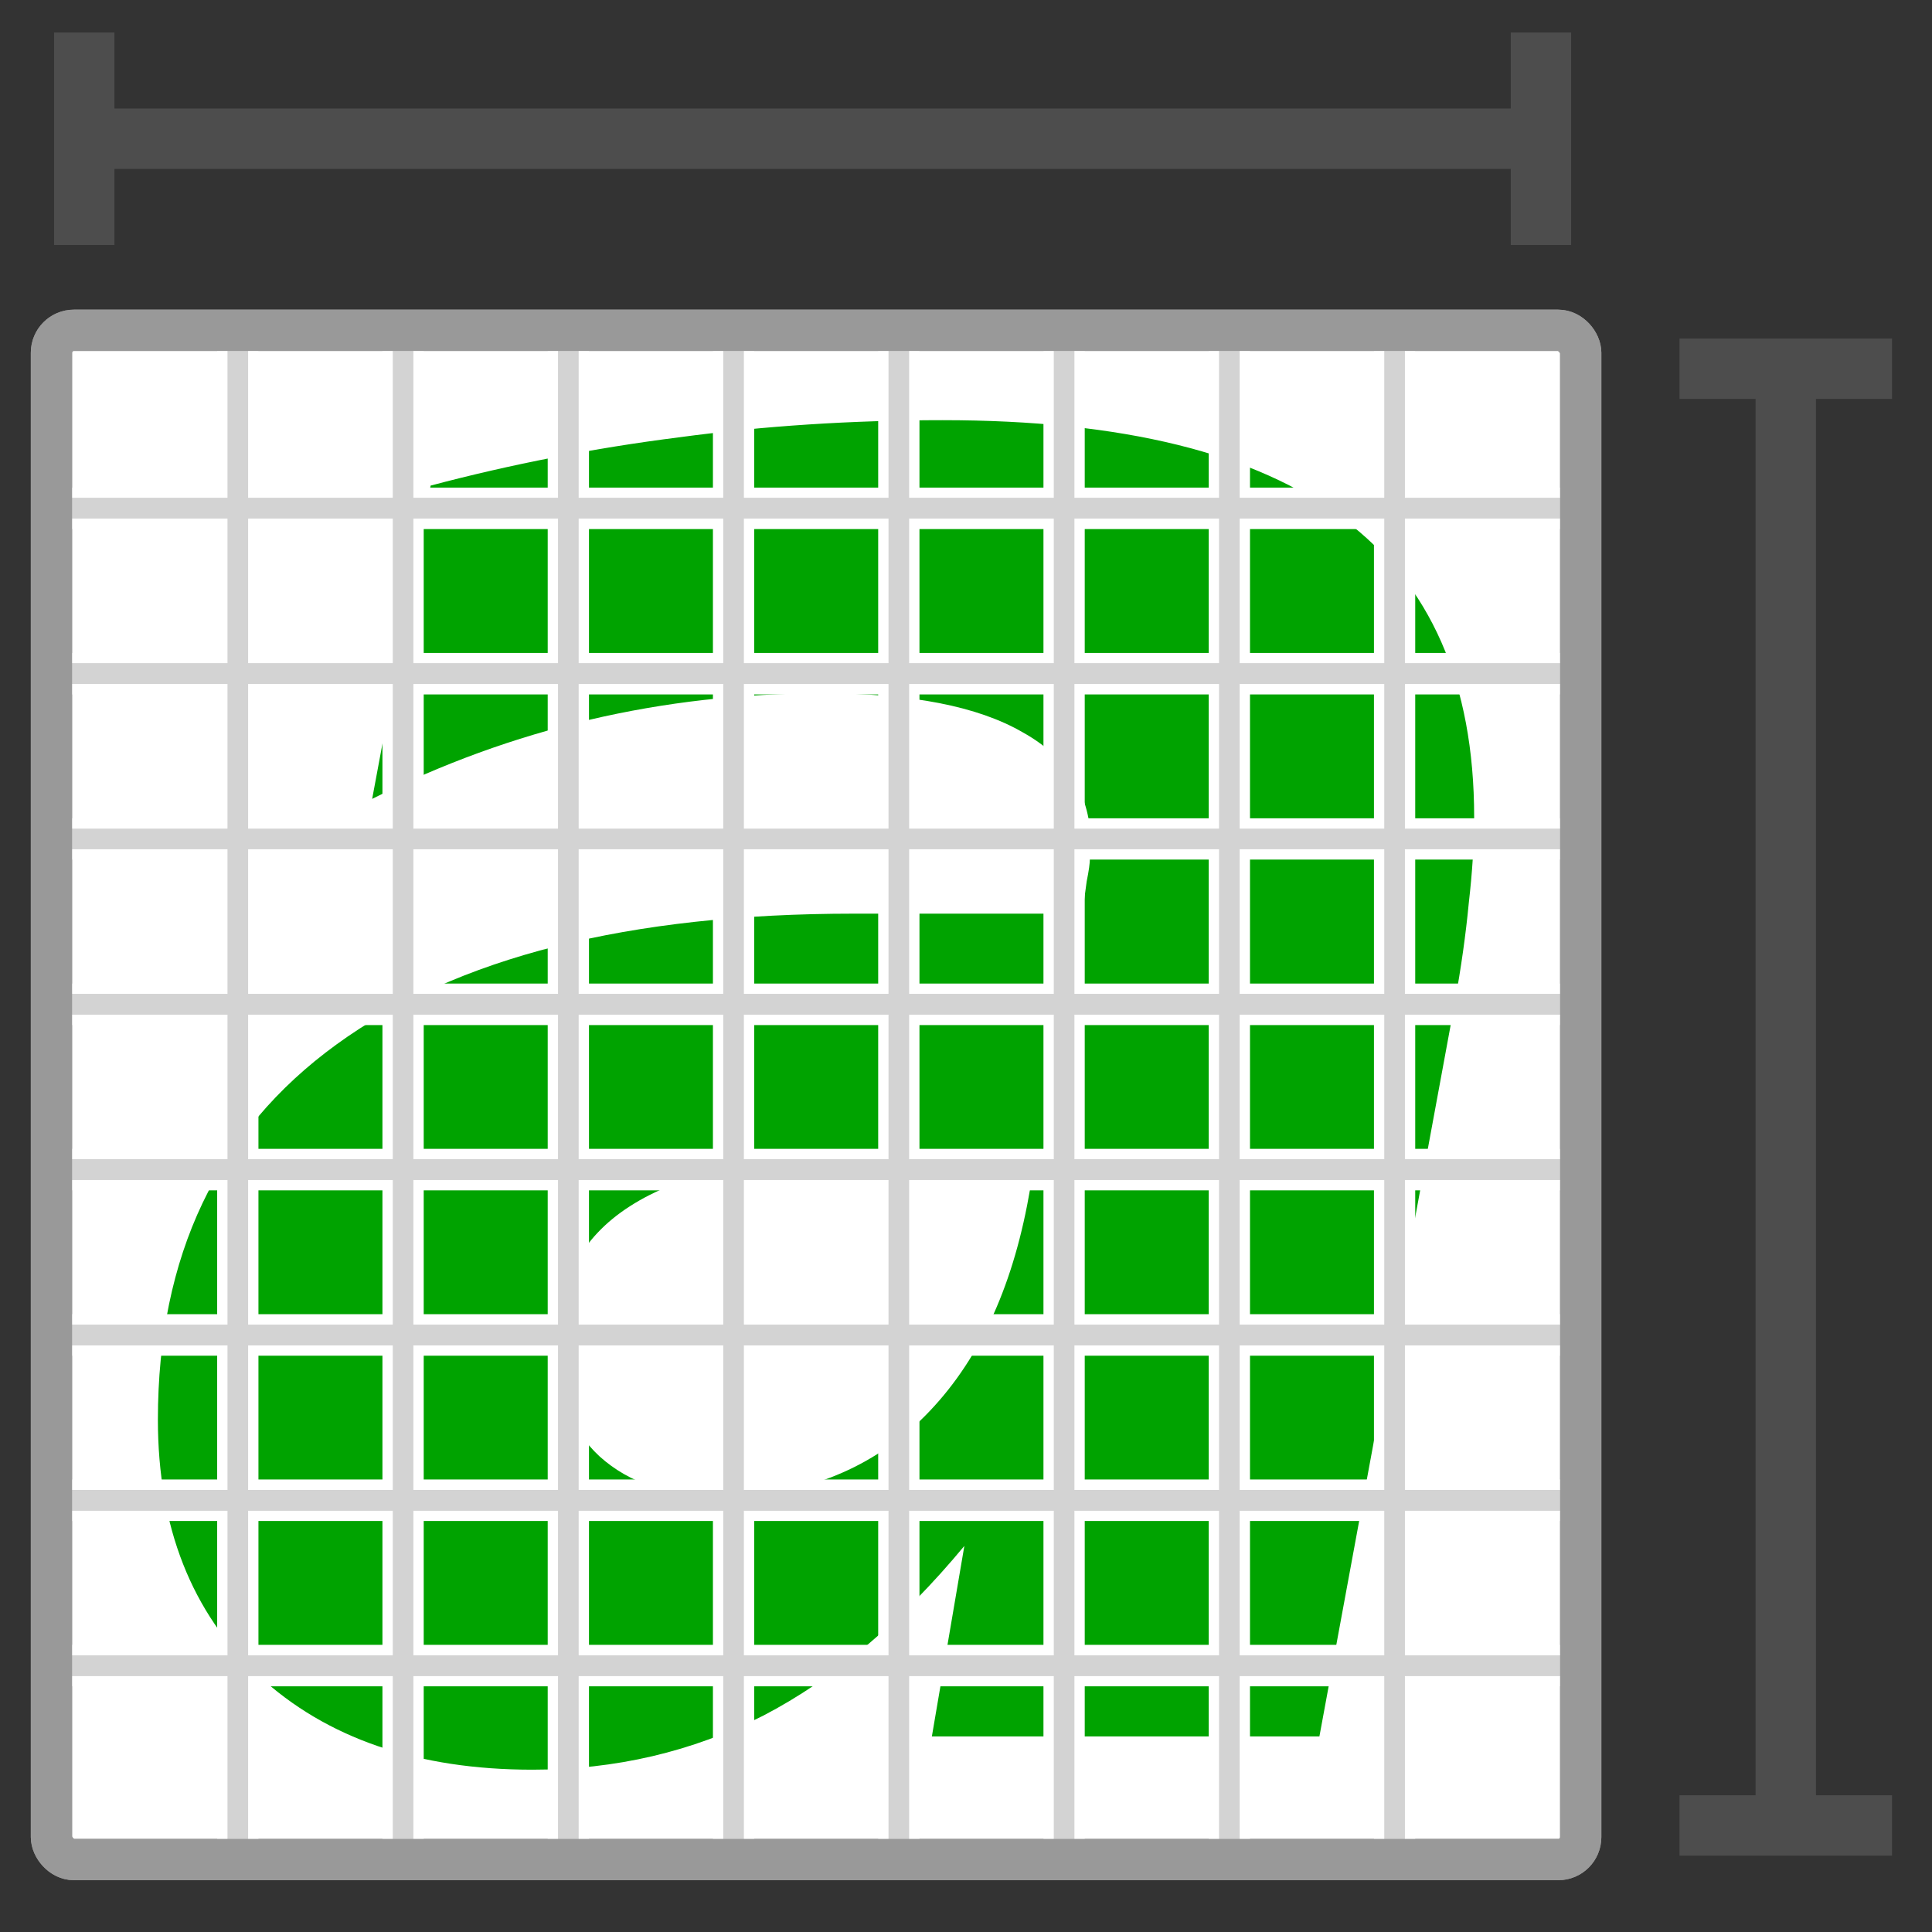 <?xml version="1.0" encoding="UTF-8" standalone="no"?>
<svg
   xmlns:dc="http://purl.org/dc/elements/1.1/"
   xmlns:cc="http://creativecommons.org/ns#"
   xmlns:rdf="http://www.w3.org/1999/02/22-rdf-syntax-ns#"
   xmlns:svg="http://www.w3.org/2000/svg"
   xmlns="http://www.w3.org/2000/svg"
   xmlns:sodipodi="http://sodipodi.sourceforge.net/DTD/sodipodi-0.dtd"
   xmlns:inkscape="http://www.inkscape.org/namespaces/inkscape"
   height="48"
   width="48"
   version="1.1"
   id="svg2"
   inkscape:version="0.91 r13725"
   sodipodi:docname="icon_bitmap2component.svg"
   inkscape:export-filename="E:\kicad-launchpad\kicad-bzr\bitmaps_png\icon_bitmap2component.png"
   inkscape:export-xdpi="90"
   inkscape:export-ydpi="90">
  <rect width="100%" height="100%" fill="#333333" stroke="none"/>
  <sodipodi:namedview
     pagecolor="#ffffff"
     bordercolor="#666666"
     borderopacity="1"
     objecttolerance="10"
     gridtolerance="10"
     guidetolerance="10"
     inkscape:pageopacity="0"
     inkscape:pageshadow="2"
     inkscape:window-width="1855"
     inkscape:window-height="1056"
     id="namedview345"
     showgrid="true"
     inkscape:zoom="11.787171"
     inkscape:cx="15.17986"
     inkscape:cy="19.393877"
     inkscape:window-x="65"
     inkscape:window-y="24"
     inkscape:window-maximized="1"
     inkscape:current-layer="g5186"
     inkscape:snap-to-guides="false"
     inkscape:snap-grids="false">
    <inkscape:grid
       type="xygrid"
       id="grid3331"
       empspacing="1"
       visible="true"
       enabled="true"
       snapvisiblegridlinesonly="true" />
  </sodipodi:namedview>
  <defs
     id="defs4">
    <marker
       inkscape:isstock="true"
       style="overflow:visible;"
       id="marker5201"
       refX="0.0"
       refY="0.0"
       orient="auto"
       inkscape:stockid="Arrow2Send">
      <path
         transform="scale(0.3) rotate(180) translate(-2.3,0)"
         d="M 8.719,4.034 L -2.207,0.016 L 8.719,-4.002 C 6.973,-1.63 6.983,1.616 8.719,4.034 z "
         style="fill-rule:evenodd;stroke-width:0.625;stroke-linejoin:round;stroke:#4d4d4d;stroke-opacity:1;fill:#4d4d4d;fill-opacity:1"
         id="path5203" />
    </marker>
    <marker
       inkscape:isstock="true"
       style="overflow:visible"
       id="marker5137"
       refX="0.0"
       refY="0.0"
       orient="auto"
       inkscape:stockid="Arrow2Sstart">
      <path
         transform="scale(0.3) translate(-2.3,0)"
         d="M 8.719,4.034 L -2.207,0.016 L 8.719,-4.002 C 6.973,-1.63 6.983,1.616 8.719,4.034 z "
         style="fill-rule:evenodd;stroke-width:0.625;stroke-linejoin:round;stroke:#4d4d4d;stroke-opacity:1;fill:#4d4d4d;fill-opacity:1"
         id="path5139" />
    </marker>
    <marker
       inkscape:stockid="Arrow1Sstart"
       orient="auto"
       refY="0.0"
       refX="0.0"
       id="marker4497"
       style="overflow:visible"
       inkscape:isstock="true">
      <path
         id="path4499"
         d="M 0.0,0.0 L 5.0,-5.0 L -12.5,0.0 L 5.0,5.0 L 0.0,0.0 z "
         style="fill-rule:evenodd;stroke:#000000;stroke-width:1pt;stroke-opacity:1;fill:#000000;fill-opacity:1"
         transform="scale(0.2) translate(6,0)" />
    </marker>
    <marker
       inkscape:stockid="Arrow1Sstart"
       orient="auto"
       refY="0.0"
       refX="0.0"
       id="Arrow1Sstart"
       style="overflow:visible"
       inkscape:isstock="true">
      <path
         id="path4209"
         d="M 0.0,0.0 L 5.0,-5.0 L -12.5,0.0 L 5.0,5.0 L 0.0,0.0 z "
         style="fill-rule:evenodd;stroke:#000000;stroke-width:1pt;stroke-opacity:1;fill:#000000;fill-opacity:1"
         transform="scale(0.2) translate(6,0)" />
    </marker>
    <marker
       inkscape:stockid="Arrow2Mend"
       orient="auto"
       refY="0.0"
       refX="0.0"
       id="Arrow2Mend"
       style="overflow:visible;">
      <path
         id="path4630"
         style="fill-rule:evenodd;stroke-width:0.625;stroke-linejoin:round;"
         d="M 8.719,4.034 L -2.207,0.016 L 8.719,-4.002 C 6.973,-1.63 6.983,1.616 8.719,4.034 z "
         transform="scale(0.6) rotate(180) translate(0,0)" />
    </marker>
    <marker
       inkscape:stockid="Arrow2Mstart"
       orient="auto"
       refY="0.0"
       refX="0.0"
       id="Arrow2Mstart"
       style="overflow:visible">
      <path
         id="path4627"
         style="fill-rule:evenodd;stroke-width:0.625;stroke-linejoin:round"
         d="M 8.719,4.034 L -2.207,0.016 L 8.719,-4.002 C 6.973,-1.63 6.983,1.616 8.719,4.034 z "
         transform="scale(0.6) translate(0,0)" />
    </marker>
    <marker
       inkscape:stockid="Arrow2Mstart"
       orient="auto"
       refY="0"
       refX="0"
       id="Arrow2Mstart-1"
       style="overflow:visible">
      <path
         inkscape:connector-curvature="0"
         id="path4627-3"
         style="fill-rule:evenodd;stroke-width:0.625;stroke-linejoin:round"
         d="M 8.719,4.034 -2.207,0.016 8.719,-4.002 c -1.745,2.372 -1.735,5.617 -6e-7,8.035 z"
         transform="scale(0.6,0.6)" />
    </marker>
    <marker
       inkscape:stockid="Arrow2Mend"
       orient="auto"
       refY="0"
       refX="0"
       id="Arrow2Mend-2"
       style="overflow:visible">
      <path
         inkscape:connector-curvature="0"
         id="path4630-7"
         style="fill-rule:evenodd;stroke-width:0.625;stroke-linejoin:round"
         d="M 8.719,4.034 -2.207,0.016 8.719,-4.002 c -1.745,2.372 -1.735,5.617 -6e-7,8.035 z"
         transform="scale(-0.6,-0.6)" />
    </marker>
    <inkscape:path-effect
       effect="spiro"
       id="path-effect4202"
       is_visible="true" />
    <marker
       inkscape:stockid="Arrow2Mstart"
       orient="auto"
       refY="0"
       refX="0"
       id="Arrow2Mstart-3"
       style="overflow:visible">
      <path
         inkscape:connector-curvature="0"
         id="path4627-6"
         style="fill-rule:evenodd;stroke-width:0.625;stroke-linejoin:round"
         d="M 8.719,4.034 -2.207,0.016 8.719,-4.002 c -1.745,2.372 -1.735,5.617 -6e-7,8.035 z"
         transform="scale(0.6,0.6)" />
    </marker>
    <marker
       inkscape:stockid="Arrow2Mend"
       orient="auto"
       refY="0"
       refX="0"
       id="Arrow2Mend-7"
       style="overflow:visible">
      <path
         inkscape:connector-curvature="0"
         id="path4630-5"
         style="fill-rule:evenodd;stroke-width:0.625;stroke-linejoin:round"
         d="M 8.719,4.034 -2.207,0.016 8.719,-4.002 c -1.745,2.372 -1.735,5.617 -6e-7,8.035 z"
         transform="scale(-0.6,-0.6)" />
    </marker>
    <marker
       inkscape:stockid="Arrow2Mstart"
       orient="auto"
       refY="0"
       refX="0"
       id="Arrow2Mstart-1-3"
       style="overflow:visible">
      <path
         inkscape:connector-curvature="0"
         id="path4627-3-5"
         style="fill-rule:evenodd;stroke-width:0.625;stroke-linejoin:round"
         d="M 8.719,4.034 -2.207,0.016 8.719,-4.002 c -1.745,2.372 -1.735,5.617 -6e-7,8.035 z"
         transform="scale(0.6,0.6)" />
    </marker>
    <marker
       inkscape:stockid="Arrow2Mend"
       orient="auto"
       refY="0"
       refX="0"
       id="Arrow2Mend-2-6"
       style="overflow:visible">
      <path
         inkscape:connector-curvature="0"
         id="path4630-7-2"
         style="fill-rule:evenodd;stroke-width:0.625;stroke-linejoin:round"
         d="M 8.719,4.034 -2.207,0.016 8.719,-4.002 c -1.745,2.372 -1.735,5.617 -6e-7,8.035 z"
         transform="scale(-0.6,-0.6)" />
    </marker>
    <marker
       inkscape:stockid="Arrow2Mstart"
       orient="auto"
       refY="0"
       refX="0"
       id="marker4824"
       style="overflow:visible">
      <path
         inkscape:connector-curvature="0"
         id="path4826"
         style="fill-rule:evenodd;stroke-width:0.625;stroke-linejoin:round"
         d="M 8.719,4.034 -2.207,0.016 8.719,-4.002 c -1.745,2.372 -1.735,5.617 -6e-7,8.035 z"
         transform="scale(0.6,0.6)" />
    </marker>
    <marker
       inkscape:stockid="Arrow2Mend"
       orient="auto"
       refY="0"
       refX="0"
       id="marker4828"
       style="overflow:visible">
      <path
         inkscape:connector-curvature="0"
         id="path4830"
         style="fill-rule:evenodd;stroke-width:0.625;stroke-linejoin:round"
         d="M 8.719,4.034 -2.207,0.016 8.719,-4.002 c -1.745,2.372 -1.735,5.617 -6e-7,8.035 z"
         transform="scale(-0.6,-0.6)" />
    </marker>
    <clipPath
       clipPathUnits="userSpaceOnUse"
       id="clipPath5219">
      <rect
         style="color:#000000;clip-rule:nonzero;display:inline;overflow:visible;visibility:visible;opacity:1;isolation:auto;mix-blend-mode:normal;color-interpolation:sRGB;color-interpolation-filters:linearRGB;solid-color:#000000;solid-opacity:1;fill:none;fill-opacity:1;fill-rule:evenodd;stroke:#ff00ff;stroke-width:1.749;stroke-linecap:round;stroke-linejoin:round;stroke-miterlimit:4;stroke-dasharray:none;stroke-dashoffset:0;stroke-opacity:1;color-rendering:auto;image-rendering:auto;shape-rendering:auto;text-rendering:auto;enable-background:accumulate"
         id="rect5221"
         width="36.951"
         height="36.951"
         x="-37.888"
         y="-17.784"
         rx="1.771"
         ry="1.771" />
    </clipPath>
    <inkscape:path-effect
       effect="spiro"
       id="path-effect4195"
       is_visible="true" />
    <inkscape:path-effect
       effect="spiro"
       id="path-effect4223"
       is_visible="true" />
    <inkscape:path-effect
       is_visible="true"
       id="path-effect4227"
       effect="spiro" />
    <inkscape:path-effect
       effect="spiro"
       id="path-effect4516"
       is_visible="true" />
    <inkscape:path-effect
       effect="spiro"
       id="path-effect4518"
       is_visible="true" />
    <inkscape:path-effect
       is_visible="true"
       id="path-effect4520"
       effect="spiro" />
    <clipPath
       clipPathUnits="userSpaceOnUse"
       id="clipPath4501">
      <rect
         ry="0.986"
         rx="0.986"
         y="67.027"
         x="1.527"
         height="38.048"
         width="38.048"
         id="rect4503"
         style="color:#000000;clip-rule:nonzero;display:inline;overflow:visible;visibility:visible;opacity:1;isolation:auto;mix-blend-mode:normal;color-interpolation:sRGB;color-interpolation-filters:linearRGB;solid-color:#000000;solid-opacity:1;fill:none;fill-opacity:1;fill-rule:evenodd;stroke:#b3b3b3;stroke-width:1.048;stroke-linecap:round;stroke-linejoin:round;stroke-miterlimit:4;stroke-dasharray:none;stroke-dashoffset:0;stroke-opacity:1;color-rendering:auto;image-rendering:auto;shape-rendering:auto;text-rendering:auto;enable-background:accumulate" />
    </clipPath>
    <inkscape:path-effect
       effect="spiro"
       id="path-effect4202-3"
       is_visible="true" />
  </defs>
  <g
     id="g5155"
     transform="matrix(1.144,0,0,1.144,46.205,23.209)">
    <g
       id="g5186"
       style="stroke-width:1.749;stroke-miterlimit:4;stroke-dasharray:none">
      <g
         id="g4343"
         transform="matrix(0.874,0,0,0.874,-40.113,-20.807)" />
      <g
         transform="matrix(0.874,0,0,0.874,-39.569,-20.331)"
         style="stroke:#4d4d4d;stroke-width:1.5;stroke-miterlimit:4;stroke-dasharray:none"
         id="g4401">
        <path
           style="fill:none;fill-rule:evenodd;stroke:#4d4d4d;stroke-width:1.5;stroke-linecap:butt;stroke-linejoin:miter;stroke-miterlimit:4;stroke-dasharray:none;stroke-opacity:1"
           d="m 1.375,3.497 35.756,0"
           id="path4403"
           inkscape:path-effect="#path-effect4195"
           inkscape:original-d="m 1.3752482,3.4969688 35.7564528,0"
           inkscape:connector-curvature="0" />
        <g
           style="stroke:#4d4d4d;stroke-width:1.5;stroke-miterlimit:4;stroke-dasharray:none"
           id="g4405"
           transform="translate(-0.33,-0.055)">
          <path
             inkscape:connector-curvature="0"
             inkscape:original-d="m 1.485268,0.91150217 0,5.28095303"
             inkscape:path-effect="#path-effect4223"
             id="path4407"
             d="m 1.485,0.912 0,5.281"
             style="fill:none;fill-rule:evenodd;stroke:#4d4d4d;stroke-width:1.5;stroke-linecap:butt;stroke-linejoin:miter;stroke-miterlimit:4;stroke-dasharray:none;stroke-opacity:1" />
          <path
             style="fill:none;fill-rule:evenodd;stroke:#4d4d4d;stroke-width:1.5;stroke-linecap:butt;stroke-linejoin:miter;stroke-miterlimit:4;stroke-dasharray:none;stroke-opacity:1"
             d="m 37.682,0.912 0,5.281"
             id="path4409"
             inkscape:path-effect="#path-effect4227"
             inkscape:original-d="m 37.6818,0.91150217 0,5.28095303"
             inkscape:connector-curvature="0" />
        </g>
      </g>
      <g
         style="stroke:#4d4d4d;stroke-width:1.5;stroke-miterlimit:4;stroke-dasharray:none"
         transform="matrix(0,0.874,-0.874,0,1.45,-13.289)"
         id="g4411">
        <path
           inkscape:connector-curvature="0"
           inkscape:original-d="m 1.3752482,3.4969688 35.7564528,0"
           inkscape:path-effect="#path-effect4195"
           id="path4413"
           d="m 1.375,3.497 35.756,0"
           style="fill:none;fill-rule:evenodd;stroke:#4d4d4d;stroke-width:1.5;stroke-linecap:butt;stroke-linejoin:miter;stroke-miterlimit:4;stroke-dasharray:none;stroke-opacity:1" />
        <g
           style="stroke:#4d4d4d;stroke-width:1.5;stroke-miterlimit:4;stroke-dasharray:none"
           transform="translate(-0.33,-0.055)"
           id="g4415">
          <path
             style="fill:none;fill-rule:evenodd;stroke:#4d4d4d;stroke-width:1.5;stroke-linecap:butt;stroke-linejoin:miter;stroke-miterlimit:4;stroke-dasharray:none;stroke-opacity:1"
             d="m 1.485,0.912 0,5.281"
             id="path4417"
             inkscape:path-effect="#path-effect4223"
             inkscape:original-d="m 1.485268,0.91150217 0,5.28095303"
             inkscape:connector-curvature="0" />
          <path
             inkscape:connector-curvature="0"
             inkscape:original-d="m 37.6818,0.91150217 0,5.28095303"
             inkscape:path-effect="#path-effect4227"
             id="path4419"
             d="m 37.682,0.912 0,5.281"
             style="fill:none;fill-rule:evenodd;stroke:#4d4d4d;stroke-width:1.5;stroke-linecap:butt;stroke-linejoin:miter;stroke-miterlimit:4;stroke-dasharray:none;stroke-opacity:1" />
        </g>
      </g>
      <g
         id="g4416"
         transform="matrix(0.827,0,0,0.827,-22.198,-14.985)">
        <g
           id="g4343-3"
           transform="matrix(1.275,0,0,1.275,-26.759,-13.083)"
           style="stroke-width:1.749;stroke-miterlimit:4;stroke-dasharray:none" />
        <flowRoot
           transform="translate(19.208,22.01)"
           style="font-style:normal;font-weight:normal;font-size:43.363px;line-height:125%;font-family:sans-serif;text-align:center;letter-spacing:0px;word-spacing:0px;text-anchor:middle;fill:#000000;fill-opacity:1;stroke:none;stroke-width:1px;stroke-linecap:butt;stroke-linejoin:miter;stroke-miterlimit:4;stroke-dasharray:none;stroke-opacity:1"
           id="flowRoot4841"
           xml:space="preserve"><flowRegion
             id="flowRegion4843"><rect
               y="107.533"
               x="-5.022"
               height="43.479"
               width="29.693"
               id="rect4845" /></flowRegion><flowPara
             id="flowPara4847" /></flowRoot>        <rect
           ry="0.589"
           rx="0.589"
           style="color:#000000;clip-rule:nonzero;display:inline;overflow:visible;visibility:visible;opacity:1;isolation:auto;mix-blend-mode:normal;color-interpolation:sRGB;color-interpolation-filters:linearRGB;solid-color:#000000;solid-opacity:1;fill:#ffffff;fill-opacity:1;fill-rule:nonzero;stroke:#999999;stroke-width:1.084;stroke-linecap:butt;stroke-linejoin:miter;stroke-miterlimit:4;stroke-dasharray:none;stroke-dashoffset:0;stroke-opacity:1;color-rendering:auto;image-rendering:auto;shape-rendering:auto;text-rendering:auto;enable-background:accumulate"
           id="rect5302"
           width="40.159"
           height="40.159"
           x="-20.645"
           y="2.262" />
        <path
           id="path3302"
           style="font-style:italic;font-variant:normal;font-weight:bold;font-stretch:normal;font-size:61.979px;line-height:125%;font-family:Sans;-inkscape-font-specification:'Sans Bold Italic';text-align:start;letter-spacing:0px;word-spacing:0px;writing-mode:lr-tb;text-anchor:start;fill:#00a300;fill-opacity:1;stroke:none;stroke-width:1.749;stroke-miterlimit:4;stroke-dasharray:none"
           d="m 0.316,23.999 c -2.539,1.4e-5 -4.463,0.422 -5.771,1.266 -1.289,0.824 -1.933,2.049 -1.933,3.676 -1.1e-5,1.225 0.379,2.19 1.137,2.893 0.777,0.703 1.838,1.055 3.184,1.055 2.085,7e-6 3.828,-0.663 5.23,-1.989 1.402,-1.346 2.34,-3.234 2.814,-5.665 l 0.227,-1.236 -4.889,0 m 15.89,-4.068 -3.553,19.256 -10.177,0 0.853,-5.002 c -1.668,2.009 -3.43,3.496 -5.287,4.46 -1.857,0.944 -3.875,1.416 -6.055,1.416 -3.013,-3e-6 -5.411,-0.824 -7.192,-2.471 -1.762,-1.667 -2.644,-3.907 -2.644,-6.72 -10e-7,-4.299 1.563,-7.584 4.69,-9.854 3.146,-2.29 7.675,-3.435 13.588,-3.435 l 5.998,0 0.114,-0.844 c 0.057,-0.281 0.085,-0.482 0.085,-0.603 0.019,-0.121 0.028,-0.231 0.028,-0.331 -2.7e-5,-1.326 -0.597,-2.32 -1.791,-2.983 -1.175,-0.683 -2.928,-1.025 -5.259,-1.025 -2.104,2.8e-5 -4.141,0.231 -6.112,0.693 -1.971,0.462 -3.875,1.155 -5.714,2.079 l 1.535,-8.227 c 2.122,-0.562 4.292,-0.984 6.51,-1.266 2.236,-0.301 4.548,-0.452 6.936,-0.452 4.719,3.6e-5 8.225,0.864 10.518,2.592 2.293,1.708 3.44,4.319 3.44,7.835 -3.5e-5,0.683 -0.047,1.436 -0.142,2.26 -0.076,0.804 -0.199,1.678 -0.37,2.622"
           inkscape:connector-curvature="0" />
        <g
           transform="matrix(1.24,0,0,1.24,-115.027,-107.172)"
           id="g5312"
           style="stroke:#ffffff;stroke-width:0.874;stroke-miterlimit:4;stroke-dasharray:none">
          <path
             inkscape:connector-curvature="0"
             id="path5314"
             d="m 76.123,106.028 32.37,0 0,0"
             style="fill:none;stroke:#ffffff;stroke-width:0.874;stroke-linecap:butt;stroke-linejoin:miter;stroke-miterlimit:4;stroke-dasharray:none;stroke-opacity:1" />
          <path
             inkscape:connector-curvature="0"
             id="path5316"
             d="m 76.123,109.53 32.37,0 0,0"
             style="fill:none;stroke:#ffffff;stroke-width:0.874;stroke-linecap:butt;stroke-linejoin:miter;stroke-miterlimit:4;stroke-dasharray:none;stroke-opacity:1" />
          <path
             inkscape:connector-curvature="0"
             id="path5318"
             d="m 76.123,113.031 32.37,0 0,0"
             style="fill:none;stroke:#ffffff;stroke-width:0.874;stroke-linecap:butt;stroke-linejoin:miter;stroke-miterlimit:4;stroke-dasharray:none;stroke-opacity:1" />
          <path
             inkscape:connector-curvature="0"
             id="path5320"
             d="m 76.123,116.533 32.371,0 0,0"
             style="fill:none;stroke:#ffffff;stroke-width:0.874;stroke-linecap:butt;stroke-linejoin:miter;stroke-miterlimit:4;stroke-dasharray:none;stroke-opacity:1" />
          <path
             inkscape:connector-curvature="0"
             id="path5322"
             d="m 76.123,92.022 32.37,0 0,0"
             style="fill:none;stroke:#ffffff;stroke-width:0.874;stroke-linecap:butt;stroke-linejoin:miter;stroke-miterlimit:4;stroke-dasharray:none;stroke-opacity:1" />
          <path
             inkscape:connector-curvature="0"
             id="path5324"
             d="m 76.123,95.524 32.37,0 0,0"
             style="fill:none;stroke:#ffffff;stroke-width:0.874;stroke-linecap:butt;stroke-linejoin:miter;stroke-miterlimit:4;stroke-dasharray:none;stroke-opacity:1" />
          <path
             inkscape:connector-curvature="0"
             id="path5326"
             d="m 76.123,99.025 32.371,0 0,0"
             style="fill:none;stroke:#ffffff;stroke-width:0.874;stroke-linecap:butt;stroke-linejoin:miter;stroke-miterlimit:4;stroke-dasharray:none;stroke-opacity:1" />
          <path
             inkscape:connector-curvature="0"
             id="path5328"
             d="m 76.123,102.527 32.37,0 0,0"
             style="fill:none;stroke:#ffffff;stroke-width:0.874;stroke-linecap:butt;stroke-linejoin:miter;stroke-miterlimit:4;stroke-dasharray:none;stroke-opacity:1" />
          <path
             inkscape:connector-curvature="0"
             id="path5330"
             d="m 83.561,88.599 0,31.779 0,0"
             style="fill:none;stroke:#ffffff;stroke-width:0.874;stroke-linecap:butt;stroke-linejoin:miter;stroke-miterlimit:4;stroke-dasharray:none;stroke-opacity:1" />
          <path
             inkscape:connector-curvature="0"
             id="path5332"
             d="m 80.061,88.599 0,31.779 0,0"
             style="fill:none;stroke:#ffffff;stroke-width:0.874;stroke-linecap:butt;stroke-linejoin:miter;stroke-miterlimit:4;stroke-dasharray:none;stroke-opacity:1" />
          <path
             inkscape:connector-curvature="0"
             id="path5334"
             d="m 90.56,88.599 0,31.779 0,0"
             style="fill:none;stroke:#ffffff;stroke-width:0.874;stroke-linecap:butt;stroke-linejoin:miter;stroke-miterlimit:4;stroke-dasharray:none;stroke-opacity:1" />
          <path
             inkscape:connector-curvature="0"
             id="path5336"
             d="m 94.06,88.599 0,31.779 0,0"
             style="fill:none;stroke:#ffffff;stroke-width:0.874;stroke-linecap:butt;stroke-linejoin:miter;stroke-miterlimit:4;stroke-dasharray:none;stroke-opacity:1" />
          <path
             inkscape:connector-curvature="0"
             id="path5338"
             d="m 97.56,88.599 0,31.779 0,0"
             style="fill:none;stroke:#ffffff;stroke-width:0.874;stroke-linecap:butt;stroke-linejoin:miter;stroke-miterlimit:4;stroke-dasharray:none;stroke-opacity:1" />
          <path
             inkscape:connector-curvature="0"
             id="path5340"
             d="m 101.06,88.599 0,31.779 0,0"
             style="fill:none;stroke:#ffffff;stroke-width:0.874;stroke-linecap:butt;stroke-linejoin:miter;stroke-miterlimit:4;stroke-dasharray:none;stroke-opacity:1" />
          <path
             inkscape:connector-curvature="0"
             id="path5342"
             d="m 104.559,88.599 0,31.779 0,0"
             style="fill:none;stroke:#ffffff;stroke-width:0.874;stroke-linecap:butt;stroke-linejoin:miter;stroke-miterlimit:4;stroke-dasharray:none;stroke-opacity:1" />
          <path
             inkscape:connector-curvature="0"
             id="path5344"
             d="m 87.061,88.599 0,31.779 0,0"
             style="fill:none;stroke:#ffffff;stroke-width:0.874;stroke-linecap:butt;stroke-linejoin:miter;stroke-miterlimit:4;stroke-dasharray:none;stroke-opacity:1" />
          <path
             style="fill:none;stroke:#ffffff;stroke-width:0.874;stroke-linecap:butt;stroke-linejoin:miter;stroke-miterlimit:4;stroke-dasharray:none;stroke-opacity:1"
             d="m 76.123,106.028 32.37,0 0,0"
             id="path5346"
             inkscape:connector-curvature="0" />
          <path
             style="fill:none;stroke:#ffffff;stroke-width:0.874;stroke-linecap:butt;stroke-linejoin:miter;stroke-miterlimit:4;stroke-dasharray:none;stroke-opacity:1"
             d="m 76.123,109.53 32.37,0 0,0"
             id="path5348"
             inkscape:connector-curvature="0" />
          <path
             style="fill:none;stroke:#ffffff;stroke-width:0.874;stroke-linecap:butt;stroke-linejoin:miter;stroke-miterlimit:4;stroke-dasharray:none;stroke-opacity:1"
             d="m 76.123,113.031 32.37,0 0,0"
             id="path5350"
             inkscape:connector-curvature="0" />
          <path
             style="fill:none;stroke:#ffffff;stroke-width:0.874;stroke-linecap:butt;stroke-linejoin:miter;stroke-miterlimit:4;stroke-dasharray:none;stroke-opacity:1"
             d="m 76.123,116.533 32.371,0 0,0"
             id="path5352"
             inkscape:connector-curvature="0" />
          <path
             style="fill:none;stroke:#ffffff;stroke-width:0.874;stroke-linecap:butt;stroke-linejoin:miter;stroke-miterlimit:4;stroke-dasharray:none;stroke-opacity:1"
             d="m 76.123,92.022 32.37,0 0,0"
             id="path5354"
             inkscape:connector-curvature="0" />
          <path
             style="fill:none;stroke:#ffffff;stroke-width:0.874;stroke-linecap:butt;stroke-linejoin:miter;stroke-miterlimit:4;stroke-dasharray:none;stroke-opacity:1"
             d="m 76.123,95.524 32.37,0 0,0"
             id="path5356"
             inkscape:connector-curvature="0" />
          <path
             style="fill:none;stroke:#ffffff;stroke-width:0.874;stroke-linecap:butt;stroke-linejoin:miter;stroke-miterlimit:4;stroke-dasharray:none;stroke-opacity:1"
             d="m 76.123,102.527 32.37,0 0,0"
             id="path5358"
             inkscape:connector-curvature="0" />
        </g>
        <g
           transform="matrix(1.24,0,0,1.24,-115.027,-107.172)"
           id="g5360"
           style="stroke:#d3d3d3;stroke-width:0.437;stroke-miterlimit:4;stroke-dasharray:none;stroke-opacity:1">
          <path
             style="fill:none;stroke:#d3d3d3;stroke-width:0.437;stroke-linecap:butt;stroke-linejoin:miter;stroke-miterlimit:4;stroke-dasharray:none;stroke-opacity:1"
             d="m 76.123,106.028 32.37,0 0,0"
             id="path5362"
             inkscape:connector-curvature="0" />
          <path
             style="fill:none;stroke:#d3d3d3;stroke-width:0.437;stroke-linecap:butt;stroke-linejoin:miter;stroke-miterlimit:4;stroke-dasharray:none;stroke-opacity:1"
             d="m 76.123,109.53 32.37,0 0,0"
             id="path5364"
             inkscape:connector-curvature="0" />
          <path
             style="fill:none;stroke:#d3d3d3;stroke-width:0.437;stroke-linecap:butt;stroke-linejoin:miter;stroke-miterlimit:4;stroke-dasharray:none;stroke-opacity:1"
             d="m 76.123,113.031 32.37,0 0,0"
             id="path5366"
             inkscape:connector-curvature="0" />
          <path
             style="fill:none;stroke:#d3d3d3;stroke-width:0.437;stroke-linecap:butt;stroke-linejoin:miter;stroke-miterlimit:4;stroke-dasharray:none;stroke-opacity:1"
             d="m 76.123,116.533 32.371,0 0,0"
             id="path5368"
             inkscape:connector-curvature="0" />
          <path
             style="fill:none;stroke:#d3d3d3;stroke-width:0.437;stroke-linecap:butt;stroke-linejoin:miter;stroke-miterlimit:4;stroke-dasharray:none;stroke-opacity:1"
             d="m 76.123,92.022 32.37,0 0,0"
             id="path5370"
             inkscape:connector-curvature="0" />
          <path
             style="fill:none;stroke:#d3d3d3;stroke-width:0.437;stroke-linecap:butt;stroke-linejoin:miter;stroke-miterlimit:4;stroke-dasharray:none;stroke-opacity:1"
             d="m 76.123,95.524 32.37,0 0,0"
             id="path5372"
             inkscape:connector-curvature="0" />
          <path
             style="fill:none;stroke:#d3d3d3;stroke-width:0.437;stroke-linecap:butt;stroke-linejoin:miter;stroke-miterlimit:4;stroke-dasharray:none;stroke-opacity:1"
             d="m 76.123,99.025 32.371,0 0,0"
             id="path5374"
             inkscape:connector-curvature="0" />
          <path
             style="fill:none;stroke:#d3d3d3;stroke-width:0.437;stroke-linecap:butt;stroke-linejoin:miter;stroke-miterlimit:4;stroke-dasharray:none;stroke-opacity:1"
             d="m 76.123,102.527 32.37,0 0,0"
             id="path5376"
             inkscape:connector-curvature="0" />
          <path
             style="fill:none;stroke:#d3d3d3;stroke-width:0.437;stroke-linecap:butt;stroke-linejoin:miter;stroke-miterlimit:4;stroke-dasharray:none;stroke-opacity:1"
             d="m 83.561,88.599 0,31.779 0,0"
             id="path5378"
             inkscape:connector-curvature="0" />
          <path
             style="fill:none;stroke:#d3d3d3;stroke-width:0.437;stroke-linecap:butt;stroke-linejoin:miter;stroke-miterlimit:4;stroke-dasharray:none;stroke-opacity:1"
             d="m 80.061,88.599 0,31.779 0,0"
             id="path5380"
             inkscape:connector-curvature="0" />
          <path
             style="fill:none;stroke:#d3d3d3;stroke-width:0.437;stroke-linecap:butt;stroke-linejoin:miter;stroke-miterlimit:4;stroke-dasharray:none;stroke-opacity:1"
             d="m 90.56,88.599 0,31.779 0,0"
             id="path5382"
             inkscape:connector-curvature="0" />
          <path
             style="fill:none;stroke:#d3d3d3;stroke-width:0.437;stroke-linecap:butt;stroke-linejoin:miter;stroke-miterlimit:4;stroke-dasharray:none;stroke-opacity:1"
             d="m 94.06,88.599 0,31.779 0,0"
             id="path5384"
             inkscape:connector-curvature="0" />
          <path
             style="fill:none;stroke:#d3d3d3;stroke-width:0.437;stroke-linecap:butt;stroke-linejoin:miter;stroke-miterlimit:4;stroke-dasharray:none;stroke-opacity:1"
             d="m 97.56,88.599 0,31.779 0,0"
             id="path5386"
             inkscape:connector-curvature="0" />
          <path
             style="fill:none;stroke:#d3d3d3;stroke-width:0.437;stroke-linecap:butt;stroke-linejoin:miter;stroke-miterlimit:4;stroke-dasharray:none;stroke-opacity:1"
             d="m 101.06,88.599 0,31.779 0,0"
             id="path5388"
             inkscape:connector-curvature="0" />
          <path
             style="fill:none;stroke:#d3d3d3;stroke-width:0.437;stroke-linecap:butt;stroke-linejoin:miter;stroke-miterlimit:4;stroke-dasharray:none;stroke-opacity:1"
             d="m 104.559,88.599 0,31.779 0,0"
             id="path5390"
             inkscape:connector-curvature="0" />
          <path
             style="fill:none;stroke:#d3d3d3;stroke-width:0.437;stroke-linecap:butt;stroke-linejoin:miter;stroke-miterlimit:4;stroke-dasharray:none;stroke-opacity:1"
             d="m 87.061,88.599 0,31.779 0,0"
             id="path5392"
             inkscape:connector-curvature="0" />
          <path
             inkscape:connector-curvature="0"
             id="path5394"
             d="m 76.123,106.028 32.37,0 0,0"
             style="fill:none;stroke:#d3d3d3;stroke-width:0.437;stroke-linecap:butt;stroke-linejoin:miter;stroke-miterlimit:4;stroke-dasharray:none;stroke-opacity:1" />
          <path
             inkscape:connector-curvature="0"
             id="path5396"
             d="m 76.123,109.53 32.37,0 0,0"
             style="fill:none;stroke:#d3d3d3;stroke-width:0.437;stroke-linecap:butt;stroke-linejoin:miter;stroke-miterlimit:4;stroke-dasharray:none;stroke-opacity:1" />
          <path
             inkscape:connector-curvature="0"
             id="path5398"
             d="m 76.123,113.031 32.37,0 0,0"
             style="fill:none;stroke:#d3d3d3;stroke-width:0.437;stroke-linecap:butt;stroke-linejoin:miter;stroke-miterlimit:4;stroke-dasharray:none;stroke-opacity:1" />
          <path
             inkscape:connector-curvature="0"
             id="path5400"
             d="m 76.123,116.533 32.371,0 0,0"
             style="fill:none;stroke:#d3d3d3;stroke-width:0.437;stroke-linecap:butt;stroke-linejoin:miter;stroke-miterlimit:4;stroke-dasharray:none;stroke-opacity:1" />
          <path
             inkscape:connector-curvature="0"
             id="path5402"
             d="m 76.123,92.022 32.37,0 0,0"
             style="fill:none;stroke:#d3d3d3;stroke-width:0.437;stroke-linecap:butt;stroke-linejoin:miter;stroke-miterlimit:4;stroke-dasharray:none;stroke-opacity:1" />
          <path
             inkscape:connector-curvature="0"
             id="path5404"
             d="m 76.123,95.524 32.37,0 0,0"
             style="fill:none;stroke:#d3d3d3;stroke-width:0.437;stroke-linecap:butt;stroke-linejoin:miter;stroke-miterlimit:4;stroke-dasharray:none;stroke-opacity:1" />
          <path
             inkscape:connector-curvature="0"
             id="path5406"
             d="m 76.123,102.527 32.37,0 0,0"
             style="fill:none;stroke:#d3d3d3;stroke-width:0.437;stroke-linecap:butt;stroke-linejoin:miter;stroke-miterlimit:4;stroke-dasharray:none;stroke-opacity:1" />
        </g>
        <rect
           y="2.262"
           x="-20.645"
           height="40.159"
           width="40.159"
           id="rect5513"
           style="color:#000000;clip-rule:nonzero;display:inline;overflow:visible;visibility:visible;opacity:1;isolation:auto;mix-blend-mode:normal;color-interpolation:sRGB;color-interpolation-filters:linearRGB;solid-color:#000000;solid-opacity:1;fill:none;fill-opacity:1;fill-rule:nonzero;stroke:#999999;stroke-width:1.084;stroke-linecap:butt;stroke-linejoin:miter;stroke-miterlimit:4;stroke-dasharray:none;stroke-dashoffset:0;stroke-opacity:1;color-rendering:auto;image-rendering:auto;shape-rendering:auto;text-rendering:auto;enable-background:accumulate"
           rx="0.589"
           ry="0.589" />
      </g>
    </g>
  </g>
</svg>
